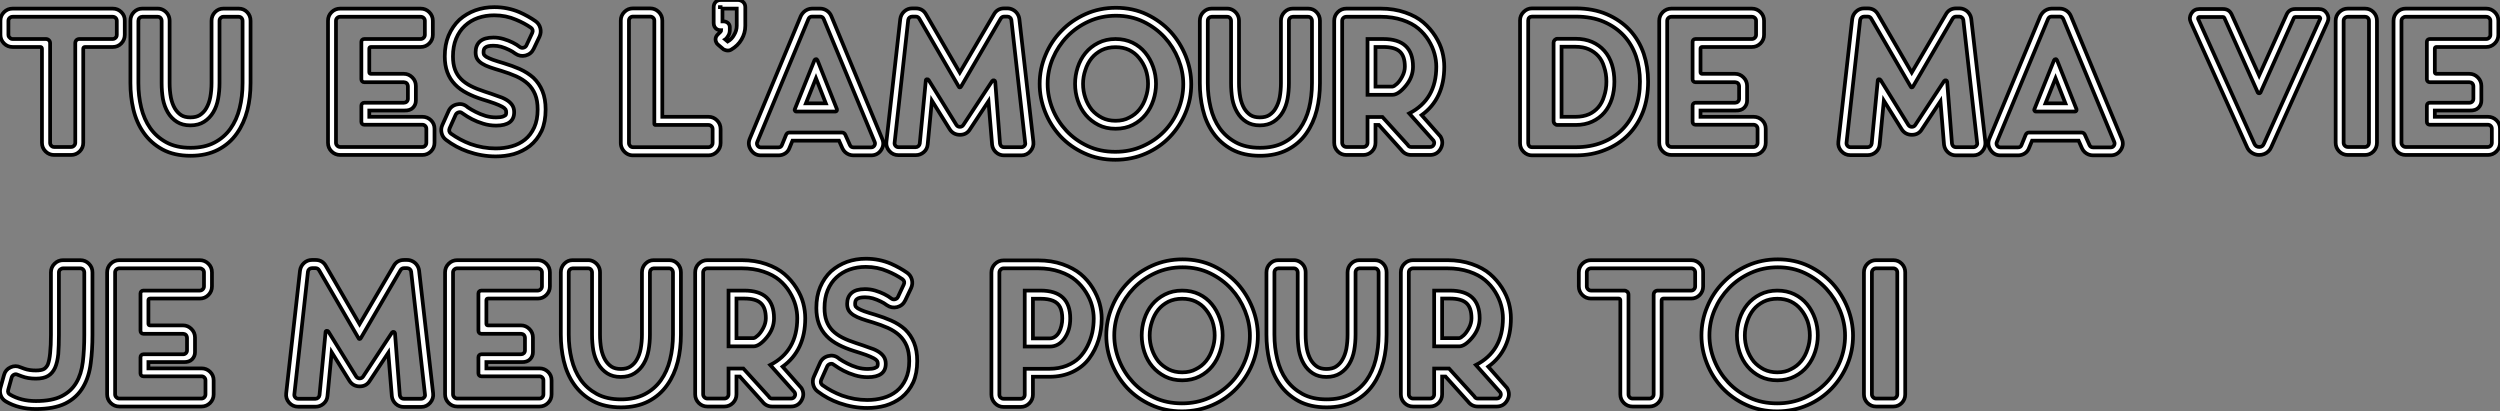 <?xml version="1.0" standalone="no"?>
<svg xmlns="http://www.w3.org/2000/svg" viewBox="-0.227 -41.5 667.807 109.88"><rect x="-0.227" y="-41.5" width="667.807" height="109.88" fill="#808080" stroke="none"/><path d="M3.14-39.20L29.90-39.20Q31.25-39.20 32.20-38.25Q33.15-37.30 33.10-35.95L33.10-35.95L33.10-32.20Q33.10-30.86 32.17-29.90Q31.25-28.95 29.90-28.95L29.90-28.95L22.51-28.95Q22.01-28.95 22.01-28.45L22.01-28.45L22.01-3.36Q22.01-2.02 21.06-1.06Q20.10-0.11 18.76-0.11L18.76-0.11L14.22-0.11Q12.88-0.11 11.93-1.06Q10.98-2.02 10.98-3.36L10.98-3.36L10.98-28.45Q10.98-28.95 10.53-28.95L10.53-28.95L3.14-28.95Q1.79-28.95 0.84-29.90Q-0.11-30.86-0.11-32.20L-0.11-32.20L-0.11-35.95Q-0.11-37.30 0.84-38.25Q1.79-39.20 3.14-39.20L3.14-39.20ZM30.97-32.20L30.97-32.20L30.97-35.95Q30.97-36.18 30.88-36.37Q30.80-36.57 30.66-36.71Q30.52-36.85 30.32-36.93Q30.13-37.02 29.90-37.02L29.90-37.02L3.14-37.02Q2.69-37.02 2.35-36.71Q2.02-36.40 2.02-35.95L2.02-35.95L2.02-32.20Q2.02-31.86 2.18-31.64Q2.35-31.42 2.58-31.25Q2.80-31.08 3.14-31.08L3.14-31.08L12.04-31.08Q12.49-31.08 12.82-30.77Q13.16-30.46 13.16-29.96L13.16-29.96L13.16-3.36Q13.16-2.91 13.47-2.58Q13.78-2.24 14.22-2.24L14.22-2.24L18.76-2.24Q19.21-2.24 19.54-2.58Q19.88-2.91 19.88-3.36L19.88-3.36L19.88-29.96Q19.88-30.46 20.19-30.77Q20.50-31.08 21-31.08L21-31.08L29.90-31.08Q30.18-31.08 30.44-31.25Q30.69-31.42 30.83-31.64Q30.97-31.86 30.97-32.20ZM59.42-39.20L63.56-39.20Q64.90-39.20 65.80-38.25Q66.70-37.30 66.70-35.95L66.70-35.95L66.70-19.32Q66.70-15.46 65.86-12.10L65.86-12.10Q64.96-8.57 63.06-5.88L63.06-5.88Q61.10-3.08 57.99-1.48Q54.88 0.11 50.68 0.11L50.68 0.11Q46.31 0.11 43.18-1.57L43.18-1.57Q40.10-3.25 38.14-6.05L38.14-6.05Q36.23-8.74 35.39-12.32L35.39-12.32Q34.61-15.68 34.61-19.32L34.61-19.32L34.61-35.95Q34.61-37.30 35.53-38.25Q36.46-39.20 37.74-39.20L37.74-39.20L41.94-39.20Q42.78-39.20 43.51-38.75Q44.24-38.30 44.66-37.58Q45.08-36.85 45.08-35.95L45.08-35.95L45.08-19.32Q45.08-17.30 45.42-15.46L45.42-15.46Q45.75-13.78 46.48-12.54L46.48-12.54Q47.15-11.42 48.16-10.75L48.16-10.75Q49.11-10.14 50.62-10.14L50.62-10.14Q52.19-10.14 53.14-10.75L53.14-10.75Q54.26-11.48 54.88-12.60L54.88-12.60Q55.61-13.83 55.94-15.51L55.94-15.51Q56.28-17.36 56.28-19.32L56.28-19.32L56.28-35.95Q56.28-37.30 57.20-38.25Q58.13-39.20 59.42-39.20L59.42-39.20ZM64.57-19.32L64.57-19.32L64.57-35.95Q64.57-36.23 64.43-36.48Q64.29-36.74 64.06-36.88Q63.84-37.02 63.56-37.02L63.56-37.02L59.42-37.02Q59.02-37.02 58.72-36.71Q58.41-36.40 58.41-35.95L58.41-35.95L58.41-19.32Q58.41-17.14 58.04-15.12Q57.68-13.10 56.76-11.54Q55.83-9.97 54.32-8.99Q52.81-8.01 50.62-8.01L50.62-8.01Q48.50-8.01 47.01-8.96Q45.53-9.91 44.60-11.48Q43.68-13.05 43.29-15.06L43.29-15.06Q42.95-17.08 42.95-19.32L42.95-19.32L42.95-35.95Q42.95-36.23 42.81-36.48Q42.67-36.74 42.45-36.88Q42.22-37.02 41.94-37.02L41.94-37.02L37.74-37.02Q37.35-37.02 37.04-36.71Q36.74-36.40 36.74-35.95L36.74-35.95L36.74-19.32Q36.74-15.90 37.49-12.77Q38.25-9.63 39.90-7.28Q41.55-4.93 44.21-3.47Q46.87-2.02 50.68-2.02L50.68-2.02Q54.38-2.02 57.01-3.39Q59.64-4.76 61.32-7.11Q63-9.46 63.78-12.60Q64.57-15.74 64.57-19.32Z" fill="white" stroke="black" transform="scale(1,1)"/><path d="M98.42-10.30L112.59-10.30Q113.94-10.30 114.89-9.38Q115.84-8.46 115.84-7.11L115.84-7.11L115.84-3.36Q115.84-2.02 114.89-1.06Q113.94-0.11 112.59-0.11L112.59-0.11L90.64-0.11Q89.30-0.11 88.34-1.06Q87.39-2.02 87.39-3.36L87.39-3.36L87.39-35.95Q87.39-37.30 88.34-38.25Q89.30-39.20 90.64-39.20L90.64-39.20L112.14-39.20Q113.49-39.20 114.44-38.25Q115.39-37.30 115.39-35.95L115.39-35.95L115.39-32.20Q115.39-30.86 114.44-29.90Q113.49-28.95 112.14-28.95L112.14-28.95L98.87-28.95Q98.42-28.95 98.42-28.50L98.42-28.50L98.42-22.23Q98.42-21.78 98.87-21.78L98.87-21.78L107.66-21.78Q108.95-21.78 109.90-20.83Q110.86-19.88 110.86-18.54L110.86-18.54L110.86-14.62Q110.86-13.50 110.07-12.71L110.07-12.71Q109.29-11.93 107.83-11.98L107.83-11.98L107.66-11.98L98.42-11.98L98.42-10.30ZM113.66-3.36L113.66-3.36L113.66-7.11Q113.66-7.56 113.35-7.87Q113.04-8.18 112.59-8.18L112.59-8.18L97.08-8.18Q96.74-8.18 96.52-8.40Q96.30-8.62 96.30-8.96L96.30-8.96L96.30-13.27Q96.30-13.61 96.52-13.83Q96.74-14.06 97.08-14.06L97.08-14.06L107.66-14.06Q108.11-14.06 108.42-14.36Q108.73-14.67 108.73-15.12L108.73-15.12L108.73-18.42Q108.73-18.65 108.64-18.87Q108.56-19.10 108.42-19.24Q108.28-19.38 108.06-19.46Q107.83-19.54 107.66-19.54L107.66-19.54L97.08-19.54Q96.74-19.54 96.52-19.77Q96.30-19.99 96.30-20.33L96.30-20.33L96.30-30.35Q96.30-30.63 96.52-30.86Q96.74-31.08 97.08-31.08L97.08-31.08L112.14-31.08Q112.59-31.08 112.93-31.42Q113.26-31.75 113.26-32.20L113.26-32.20L113.26-35.95Q113.26-36.40 112.93-36.71Q112.59-37.02 112.14-37.02L112.14-37.02L90.64-37.02Q90.19-37.02 89.86-36.71Q89.52-36.40 89.52-35.95L89.52-35.95L89.52-3.36Q89.52-2.91 89.86-2.58Q90.19-2.24 90.64-2.24L90.64-2.24L112.59-2.24Q113.04-2.24 113.35-2.58Q113.66-2.91 113.66-3.36ZM144.68-17.14L144.68-17.14Q145.52-15.06 145.52-12.26L145.52-12.26Q145.52-8.96 144.46-6.55L144.46-6.55Q143.28-4.09 141.32-2.52L141.32-2.52Q139.42-1.06 137.01-0.34L137.01-0.34Q134.71 0.28 132.19 0.28L132.19 0.28Q128.44 0.28 124.74-1.01L124.74-1.01Q121.55-2.13 118.92-4.14L118.92-4.14Q118.02-4.82 117.74-5.94Q117.46-7.06 117.91-8.06L117.91-8.06L119.54-11.70Q120.15-13.16 121.69-13.58Q123.23-14 124.46-13.05L124.46-13.05L124.74-12.82Q125.64-12.21 126.87-11.59L126.87-11.59Q128.05-10.98 129.50-10.53L129.50-10.53Q130.85-10.14 132.30-10.14L132.30-10.14Q133.54-10.14 134.18-10.39Q134.82-10.64 134.91-10.89Q134.99-11.14 134.99-11.54L134.99-11.54Q134.99-11.98 134.82-12.26L134.82-12.26Q134.54-12.66 133.93-12.99L133.93-12.99Q133.09-13.44 131.86-13.89L131.86-13.89Q130.46-14.39 128.61-14.95L128.61-14.95Q126.31-15.68 124.58-16.58L124.58-16.58Q122.62-17.58 121.33-18.93L121.33-18.93Q119.93-20.38 119.26-22.23L119.26-22.23Q118.58-24.08 118.58-26.43L118.58-26.43Q118.58-29.57 119.59-31.98L119.59-31.98Q120.66-34.50 122.50-36.23L122.50-36.23Q124.35-37.86 126.76-38.75L126.76-38.75Q129.11-39.59 131.80-39.59L131.80-39.59Q135.38-39.59 138.52-38.25L138.52-38.25Q140.93-37.18 142.83-35.84L142.83-35.84Q143.78-35.17 144.09-34.02Q144.40-32.87 143.90-31.75L143.90-31.75L142.33-28.45Q141.66-27.05 140.14-26.66L140.14-26.66Q138.69-26.32 137.46-27.16L137.46-27.16L137.29-27.27Q136.73-27.72 135.78-28.17L135.78-28.17Q134.77-28.67 133.65-29.01L133.65-29.01Q132.64-29.29 131.58-29.29L131.58-29.29Q129.95-29.29 129.39-28.78L129.39-28.78Q128.94-28.45 128.94-27.55L128.94-27.55Q128.94-27.05 129.06-26.88L129.06-26.88Q129.28-26.60 129.67-26.32L129.67-26.32Q130.34-25.93 131.41-25.54L131.41-25.54Q132.70-25.09 134.26-24.64L134.26-24.64Q136.67-23.91 138.58-23.07L138.58-23.07Q140.70-22.12 142.27-20.72L142.27-20.72Q143.84-19.21 144.68-17.14ZM140.00-4.20Q141.54-5.43 142.47-7.45Q143.39-9.46 143.39-12.26L143.39-12.26Q143.39-14.62 142.72-16.27Q142.05-17.92 140.79-19.10Q139.53-20.27 137.68-21.11L137.68-21.11Q135.89-21.90 133.70-22.57L133.70-22.57Q131.97-23.07 130.68-23.52Q129.39-23.97 128.55-24.50Q127.71-25.03 127.26-25.73Q126.82-26.43 126.82-27.55L126.82-27.55Q126.82-29.40 127.99-30.44Q129.17-31.47 131.58-31.47L131.58-31.47Q132.98-31.47 134.29-31.08Q135.61-30.69 136.73-30.13L136.73-30.13Q137.85-29.57 138.63-28.95L138.63-28.95Q139.08-28.62 139.61-28.76Q140.14-28.90 140.37-29.34L140.37-29.34L141.94-32.70Q142.33-33.54 141.60-34.10L141.60-34.10Q139.81-35.34 137.62-36.23L137.62-36.23Q134.94-37.41 131.80-37.41L131.80-37.41Q129.45-37.41 127.46-36.71Q125.47-36.01 123.96-34.61Q122.45-33.21 121.61-31.16Q120.77-29.12 120.77-26.43L120.77-26.43Q120.77-24.42 121.30-22.96Q121.83-21.50 122.90-20.41Q123.96-19.32 125.56-18.51Q127.15-17.70 129.28-17.02L129.28-17.02Q131.18-16.41 132.53-15.90L132.53-15.90Q133.98-15.46 134.99-14.87Q136.00-14.28 136.56-13.47Q137.12-12.66 137.12-11.54L137.12-11.54Q137.12-7.95 132.30-7.95L132.30-7.95Q130.51-7.95 128.86-8.46Q127.21-8.96 125.86-9.66Q124.52-10.36 123.51-11.09L123.51-11.09Q123.40-11.14 123.18-11.31L123.18-11.31Q122.78-11.65 122.25-11.48Q121.72-11.31 121.50-10.86L121.50-10.86L119.87-7.22Q119.54-6.38 120.21-5.82L120.21-5.82Q122.62-4.09 125.47-3.02L125.47-3.02Q128.78-1.85 132.19-1.85L132.19-1.85Q134.43-1.85 136.45-2.41Q138.46-2.97 140.00-4.20Z" fill="white" stroke="black" transform="scale(1,1)"/><path d="M176.69-10.30L189.01-10.30Q190.35-10.30 191.30-9.35Q192.26-8.40 192.26-7L192.26-7L192.26-3.30Q192.26-1.96 191.30-0.98Q190.35 0 189.01 0L189.01 0L168.85 0Q167.95 0 167.22-0.45Q166.50-0.90 166.05-1.65Q165.60-2.41 165.60-3.30L165.60-3.30L165.60-36.01Q165.60-37.35 166.55-38.30Q167.50-39.26 168.85-39.26L168.85-39.26L173.44-39.26Q174.78-39.26 175.74-38.30Q176.69-37.35 176.69-36.01L176.69-36.01L176.69-10.30ZM190.13-3.30L190.13-3.30L190.13-7Q190.13-7.50 189.79-7.81Q189.46-8.12 189.01-8.12L189.01-8.12L174.84-8.12Q174.56-8.12 174.56-8.46L174.56-8.46L174.56-36.01Q174.56-36.46 174.22-36.76Q173.89-37.07 173.44-37.07L173.44-37.07L168.85-37.07Q168.40-37.07 168.09-36.76Q167.78-36.46 167.78-36.01L167.78-36.01L167.78-3.30Q167.78-2.86 168.09-2.52Q168.40-2.18 168.85-2.18L168.85-2.18L189.01-2.18Q189.29-2.18 189.54-2.32Q189.79-2.46 189.96-2.72Q190.13-2.97 190.13-3.30ZM198.19-41.05L198.19-41.05Q198.86-40.49 198.86-39.59L198.86-39.59L198.86-34.61Q198.86-32.65 197.86-30.97L197.86-30.97Q196.90-29.29 195.06-28.22L195.06-28.22Q194.72-28 194.22-28L194.22-28Q193.77-28 193.38-28.17L193.38-28.17Q192.98-28.28 192.76-28.56L192.76-28.56L191.64-29.51Q191.25-29.79 191.08-30.24L191.08-30.24Q190.91-30.58 190.91-30.97L190.91-30.97Q190.91-31.70 191.47-32.26L191.47-32.26L191.98-32.76Q192.20-32.93 192.37-33.21L192.37-33.21Q192.42-33.26 192.42-33.43L192.42-33.43L192.26-33.43Q191.70-33.43 191.28-33.68Q190.86-33.94 190.63-34.38Q190.41-34.83 190.41-35.34L190.41-35.34L190.41-39.59Q190.41-40.38 190.91-40.94L190.91-40.94Q191.42-41.50 192.31-41.50L192.31-41.50L196.90-41.50Q197.58-41.50 198.19-41.05ZM192.76-39.59L191.58-39.59L192.76-39.59ZM196.57-34.61L196.57-34.61L196.57-39.20L192.76-39.20L192.76-35.78L193.26-35.78Q193.94-35.67 194.33-35.25Q194.72-34.83 194.72-34.22L194.72-34.22L194.72-33.49Q194.72-32.59 194.33-31.98L194.33-31.98Q194.05-31.47 193.66-31.08L193.66-31.08L193.49-30.97L194.16-30.41Q195.28-31.08 195.84-32.14L195.84-32.14Q196.57-33.32 196.57-34.61ZM212.08-12.32L217.34-25.42Q217.46-25.70 217.74-25.70Q218.02-25.70 218.13-25.42L218.13-25.42L223.34-12.32Q223.39-12.10 223.28-11.90Q223.17-11.70 222.94-11.70L222.94-11.70L212.47-11.70Q212.30-11.70 212.19-11.82Q212.08-11.93 212.05-12.04Q212.02-12.15 212.08-12.32L212.08-12.32ZM217.74-20.61L215.05-13.89L220.37-13.89L217.74-20.61ZM221.82-37.24L235.43-4.42Q236.10-2.86 235.15-1.43Q234.20 0 232.46 0L232.46 0L227.76 0Q227.14 0 226.56-0.22Q225.97-0.45 225.52-0.87Q225.07-1.29 224.79-1.90L224.79-1.90L223.90-3.92L211.46-3.92L210.68-2.02Q210.34-1.06 209.53-0.53Q208.72 0 207.71 0L207.71 0L203.01 0Q201.33 0 200.38-1.43Q199.42-2.86 200.04-4.42L200.04-4.42L213.70-37.24Q213.98-37.80 214.43-38.25Q214.88-38.70 215.47-38.95Q216.06-39.20 216.67-39.20L216.67-39.20L218.86-39.20Q219.81-39.20 220.62-38.67Q221.43-38.14 221.82-37.24L221.82-37.24ZM227.76-2.13L232.46-2.13Q233.02-2.13 233.33-2.60Q233.64-3.08 233.42-3.58L233.42-3.58L219.81-36.40Q219.53-37.07 218.86-37.07L218.86-37.07L216.67-37.07Q216.00-37.07 215.72-36.40L215.72-36.40L202.06-3.58Q201.83-3.08 202.14-2.60Q202.45-2.13 203.01-2.13L203.01-2.13L207.71-2.13Q208.44-2.13 208.66-2.80L208.66-2.80L209.73-5.43Q210.01-6.10 210.68-6.10L210.68-6.10L224.62-6.10Q225.30-6.10 225.58-5.49L225.58-5.49L226.81-2.74Q227.09-2.13 227.76-2.13L227.76-2.13ZM272.06-36.46L275.81-3.64Q275.98-2.24 275.02-1.12Q274.07 0 272.62 0L272.62 0L267.97 0Q266.74 0 265.84-0.81Q264.94-1.62 264.78-2.86L264.78-2.86L264.78-2.91L263.82-14.45L258.90-7Q258.00-5.49 256.21-5.49L256.21-5.49Q254.36-5.49 253.41-7.06L253.41-7.06L248.70-14.62L247.58-2.91Q247.47-1.68 246.55-0.87Q245.62-0.06 244.39-0.06L244.39-0.06L239.74-0.06Q238.29-0.06 237.34-1.15Q236.38-2.24 236.55-3.64L236.55-3.64L240.25-36.40Q240.42-37.63 241.31-38.44Q242.21-39.26 243.44-39.26L243.44-39.26L244.39-39.26Q246.30-39.26 247.19-37.58L247.19-37.58L256.15-22.12L265.22-37.58Q266.12-39.26 268.02-39.26L268.02-39.26L268.86-39.26Q269.65-39.26 270.35-38.89Q271.05-38.53 271.50-37.88Q271.94-37.24 272.06-36.46L272.06-36.46ZM267.97-2.18L272.62-2.18Q273.06-2.18 273.40-2.55Q273.74-2.91 273.62-3.36L273.62-3.36L269.93-36.18Q269.87-36.57 269.56-36.82Q269.26-37.07 268.86-37.07L268.86-37.07L268.02-37.07Q267.41-37.07 267.07-36.51L267.07-36.51L256.49-18.37Q256.38-18.14 256.15-18.14Q255.93-18.14 255.87-18.37L255.87-18.37L245.34-36.51Q245.01-37.07 244.39-37.07L244.39-37.07L243.44-37.07Q243.05-37.07 242.74-36.82Q242.43-36.57 242.38-36.18L242.38-36.18L238.74-3.36Q238.68-2.91 238.99-2.55Q239.30-2.18 239.80-2.18L239.80-2.18L244.39-2.18Q244.78-2.18 245.09-2.46Q245.40-2.74 245.46-3.14L245.46-3.14L247.08-19.99Q247.08-20.27 247.36-20.33Q247.64-20.38 247.81-20.16L247.81-20.16L255.26-8.12Q255.59-7.62 256.18-7.62Q256.77-7.62 257.10-8.12L257.10-8.12L264.83-19.88Q265.00-20.10 265.28-20.05Q265.56-19.99 265.62-19.71L265.62-19.71L266.90-3.14Q266.96-2.86 267.10-2.63Q267.24-2.41 267.46-2.30Q267.69-2.18 267.97-2.18L267.97-2.18ZM302.30-30.10Q304.31-29.12 305.68-27.44Q307.06-25.76 307.81-23.60Q308.57-21.45 308.57-19.10L308.57-19.10Q308.57-16.91 307.87-14.76Q307.17-12.60 305.80-10.89Q304.42-9.18 302.41-8.15Q300.39-7.11 297.76-7.11L297.76-7.11Q295.18-7.11 293.20-8.12Q291.21-9.13 289.81-10.78Q288.41-12.43 287.68-14.62L287.68-14.62Q286.95-16.80 286.95-19.10L286.95-19.10Q286.95-21.34 287.65-23.49Q288.35-25.65 289.72-27.33Q291.10-29.01 293.14-30.04Q295.18-31.08 297.76-31.08L297.76-31.08Q300.28-31.08 302.30-30.10ZM305.82-15.46L305.82-15.46Q306.44-17.25 306.44-19.10L306.44-19.10Q306.44-21.06 305.82-22.90L305.82-22.90Q305.15-24.70 304.03-26.04L304.03-26.04Q302.97-27.38 301.34-28.17L301.34-28.17Q299.78-28.90 297.76-28.90L297.76-28.90Q295.69-28.90 294.06-28.11L294.06-28.11Q292.44-27.27 291.38-25.98L291.38-25.98Q290.26-24.58 289.70-22.79L289.70-22.79Q289.08-21 289.08-19.10L289.08-19.10Q289.08-17.14 289.70-15.34L289.70-15.34Q290.31-13.55 291.43-12.15L291.43-12.15Q292.55-10.86 294.18-10.02L294.18-10.02Q295.74-9.24 297.76-9.24L297.76-9.24Q299.89-9.24 301.40-10.08L301.40-10.08Q303.02-10.86 304.14-12.26L304.14-12.26Q305.26-13.66 305.82-15.46ZM316.52-26.49L316.52-26.49Q317.98-22.79 317.98-19.04L317.98-19.04Q317.98-15.01 316.46-11.37L316.46-11.37Q314.95-7.73 312.26-4.93Q309.58-2.13 305.88-0.50L305.88-0.50Q302.07 1.18 297.70 1.18L297.70 1.18Q293.17 1.18 289.42-0.56L289.42-0.56Q285.72-2.24 283.03-5.10L283.03-5.10Q280.40-7.95 278.94-11.62Q277.49-15.29 277.49-19.10L277.49-19.10Q277.49-23.13 279.06-26.82L279.06-26.82Q280.57-30.46 283.31-33.26L283.31-33.26Q286.00-36.06 289.75-37.74L289.75-37.74Q293.50-39.42 297.87-39.42L297.87-39.42Q302.41-39.42 306.16-37.63L306.16-37.63Q309.86-35.84 312.49-32.98L312.49-32.98Q315.06-30.13 316.52-26.49ZM310.75-6.41Q313.16-8.90 314.50-12.18Q315.85-15.46 315.85-19.04L315.85-19.04Q315.85-22.40 314.53-25.68Q313.22-28.95 310.86-31.53Q308.51-34.10 305.21-35.70Q301.90-37.30 297.87-37.30L297.87-37.30Q293.95-37.30 290.62-35.78Q287.29-34.27 284.85-31.75Q282.42-29.23 281.02-25.96Q279.62-22.68 279.62-19.10L279.62-19.10Q279.62-15.68 280.93-12.40Q282.25-9.13 284.63-6.58Q287.01-4.03 290.31-2.49Q293.62-0.95 297.70-0.95L297.70-0.95Q301.62-0.95 304.98-2.44Q308.34-3.92 310.75-6.41ZM345.08-39.20L349.22-39.20Q350.57-39.20 351.46-38.25Q352.36-37.30 352.36-35.95L352.36-35.95L352.36-19.32Q352.36-15.46 351.52-12.10L351.52-12.10Q350.62-8.57 348.72-5.88L348.72-5.88Q346.76-3.08 343.65-1.48Q340.54 0.11 336.34 0.11L336.34 0.11Q331.98 0.11 328.84-1.57L328.84-1.57Q325.76-3.25 323.80-6.05L323.80-6.05Q321.90-8.74 321.06-12.32L321.06-12.32Q320.27-15.68 320.27-19.32L320.27-19.32L320.27-35.95Q320.27-37.30 321.20-38.25Q322.12-39.20 323.41-39.20L323.41-39.20L327.61-39.20Q328.45-39.20 329.18-38.75Q329.90-38.30 330.32-37.58Q330.74-36.85 330.74-35.95L330.74-35.95L330.74-19.32Q330.74-17.30 331.08-15.46L331.08-15.46Q331.42-13.78 332.14-12.54L332.14-12.54Q332.82-11.42 333.82-10.75L333.82-10.75Q334.78-10.14 336.29-10.14L336.29-10.14Q337.86-10.14 338.81-10.75L338.81-10.75Q339.93-11.48 340.54-12.60L340.54-12.60Q341.27-13.83 341.61-15.51L341.61-15.51Q341.94-17.36 341.94-19.32L341.94-19.32L341.94-35.95Q341.94-37.30 342.87-38.25Q343.79-39.20 345.08-39.20L345.08-39.20ZM350.23-19.32L350.23-19.32L350.23-35.95Q350.23-36.23 350.09-36.48Q349.95-36.74 349.73-36.88Q349.50-37.02 349.22-37.02L349.22-37.02L345.08-37.02Q344.69-37.02 344.38-36.71Q344.07-36.40 344.07-35.95L344.07-35.95L344.07-19.32Q344.07-17.14 343.71-15.12Q343.34-13.10 342.42-11.54Q341.50-9.97 339.98-8.99Q338.47-8.01 336.29-8.01L336.29-8.01Q334.16-8.01 332.68-8.96Q331.19-9.91 330.27-11.48Q329.34-13.05 328.95-15.06L328.95-15.06Q328.62-17.08 328.62-19.32L328.62-19.32L328.62-35.95Q328.62-36.23 328.48-36.48Q328.34-36.74 328.11-36.88Q327.89-37.02 327.61-37.02L327.61-37.02L323.41-37.02Q323.02-37.02 322.71-36.71Q322.40-36.40 322.40-35.95L322.40-35.95L322.40-19.32Q322.40-15.90 323.16-12.77Q323.91-9.63 325.56-7.28Q327.22-4.93 329.88-3.47Q332.54-2.02 336.34-2.02L336.34-2.02Q340.04-2.02 342.67-3.39Q345.30-4.76 346.98-7.11Q348.66-9.46 349.45-12.60Q350.23-15.74 350.23-19.32ZM379.52-10.75L379.52-10.75L384.56-5.04Q385.51-3.42 384.59-1.76Q383.66-0.11 381.76-0.11L381.76-0.11L376.72-0.11Q375.10-0.11 374.09-1.46L374.09-1.46L368.10-8.12L367.20-8.12L367.20-3.36Q367.20-2.02 366.25-1.06Q365.30-0.11 363.95-0.11L363.95-0.11L359.42-0.11Q358.07-0.11 357.12-1.06Q356.17-2.02 356.17-3.36L356.17-3.36L356.17-35.95Q356.17-37.30 357.12-38.25Q358.07-39.20 359.42-39.20L359.42-39.20L368.60-39.20Q372.18-39.20 375.15-38.16Q378.12-37.13 380.00-35.50Q381.87-33.88 383.19-31.81Q384.50-29.74 385.04-27.69Q385.57-25.65 385.57-23.69L385.57-23.69Q385.57-15.12 379.52-10.75ZM376.72-2.24L381.76-2.24Q382.43-2.24 382.74-2.80Q383.05-3.36 382.71-3.92L382.71-3.92L376.22-11.20Q383.44-14.90 383.44-23.69L383.44-23.69Q383.44-25.37 382.96-27.13Q382.49-28.90 381.40-30.69Q380.30-32.48 378.65-33.88Q377.00-35.28 374.40-36.15Q371.79-37.02 368.60-37.02L368.60-37.02L359.42-37.02Q358.97-37.02 358.63-36.71Q358.30-36.40 358.30-35.95L358.30-35.95L358.30-3.36Q358.30-2.91 358.63-2.58Q358.97-2.24 359.42-2.24L359.42-2.24L363.95-2.24Q364.46-2.24 364.76-2.58Q365.07-2.91 365.07-3.36L365.07-3.36L365.07-10.25L369.05-10.25L375.82-2.80Q376.10-2.24 376.72-2.24L376.72-2.24ZM365.07-31.08L369.27-31.08Q377.22-31.08 377.22-23.69L377.22-23.69Q377.22-20.89 375.26-18.54Q373.30-16.18 371.74-16.18L371.74-16.18L365.07-16.18L365.07-31.08ZM367.20-18.37L371.74-18.37Q372.18-18.42 372.94-19.12Q373.70-19.82 374.37-21.11Q375.04-22.40 375.04-23.69L375.04-23.69Q375.04-26.49 373.70-27.72Q372.35-28.95 369.27-28.95L369.27-28.95L367.20-28.95L367.20-18.37Z" fill="white" stroke="black" transform="scale(1,1)"/><path d="M425.04-30.30Q426.98-29.46 428.32-27.94Q429.66-26.43 430.34-24.30Q431.01-22.18 431.01-19.71L431.01-19.71Q431.01-17.25 430.34-15.12Q429.66-12.99 428.35-11.45Q427.03-9.91 425.10-9.02Q423.17-8.12 420.65-8.12L420.65-8.12L415.78-8.12Q415.38-8.12 415.08-8.43Q414.77-8.74 414.77-9.18L414.77-9.18L414.77-30.13Q414.77-30.52 415.08-30.83Q415.38-31.14 415.78-31.14L415.78-31.14L420.65-31.14Q423.11-31.14 425.04-30.30ZM428.26-15.79L428.26-15.79Q428.88-17.58 428.88-19.71L428.88-19.71Q428.88-21.84 428.26-23.63L428.26-23.63Q427.76-25.37 426.70-26.54L426.70-26.54Q425.69-27.66 424.18-28.34L424.18-28.34Q422.66-29.01 420.65-29.01L420.65-29.01L416.90-29.01L416.90-10.30L420.65-10.30Q422.66-10.30 424.23-10.98L424.23-10.98Q425.69-11.65 426.70-12.82L426.70-12.82Q427.76-14.06 428.26-15.79ZM438.85-27.16L438.85-27.16Q440.02-23.63 440.02-19.71L440.02-19.71Q440.02-15.29 438.68-11.70L438.68-11.70Q437.28-8.06 434.70-5.46Q432.13-2.86 428.54-1.46L428.54-1.46Q425.02 0 420.65 0L420.65 0L409.00 0Q407.71 0 406.76-0.95Q405.81-1.90 405.81-3.25L405.81-3.25L405.81-36.06Q405.81-37.35 406.76-38.30Q407.71-39.26 409.00-39.26L409.00-39.26L420.65-39.26Q425.35-39.26 428.99-37.69L428.99-37.69Q432.63-36.12 435.15-33.43L435.15-33.43Q437.62-30.74 438.85-27.16ZM433.19-7Q435.43-9.30 436.64-12.49Q437.84-15.68 437.84-19.71L437.84-19.71Q437.84-23.30 436.78-26.46Q435.71-29.62 433.53-31.98Q431.34-34.33 428.15-35.70Q424.96-37.07 420.65-37.07L420.65-37.07L409.00-37.07Q408.55-37.07 408.27-36.79Q407.99-36.51 407.99-36.06L407.99-36.06L407.99-3.25Q407.99-2.80 408.27-2.49Q408.55-2.18 409.00-2.18L409.00-2.18L420.65-2.18Q424.57-2.18 427.76-3.44Q430.95-4.70 433.19-7ZM454.02-10.30L468.19-10.30Q469.54-10.30 470.49-9.38Q471.44-8.46 471.44-7.11L471.44-7.11L471.44-3.36Q471.44-2.02 470.49-1.06Q469.54-0.11 468.19-0.11L468.19-0.11L446.24-0.11Q444.90-0.11 443.94-1.06Q442.99-2.02 442.99-3.36L442.99-3.36L442.99-35.95Q442.99-37.30 443.94-38.25Q444.90-39.20 446.24-39.20L446.24-39.20L467.74-39.20Q469.09-39.20 470.04-38.25Q470.99-37.30 470.99-35.95L470.99-35.95L470.99-32.20Q470.99-30.86 470.04-29.90Q469.09-28.95 467.74-28.95L467.74-28.95L454.47-28.95Q454.02-28.95 454.02-28.50L454.02-28.50L454.02-22.23Q454.02-21.78 454.47-21.78L454.47-21.78L463.26-21.78Q464.55-21.78 465.50-20.83Q466.46-19.88 466.46-18.54L466.46-18.54L466.46-14.62Q466.46-13.50 465.67-12.71L465.67-12.71Q464.89-11.93 463.43-11.98L463.43-11.98L463.26-11.98L454.02-11.98L454.02-10.30ZM469.26-3.36L469.26-3.36L469.26-7.11Q469.26-7.56 468.95-7.87Q468.64-8.18 468.19-8.18L468.19-8.18L452.68-8.18Q452.34-8.18 452.12-8.40Q451.90-8.62 451.90-8.96L451.90-8.96L451.90-13.27Q451.90-13.61 452.12-13.83Q452.34-14.06 452.68-14.06L452.68-14.06L463.26-14.06Q463.71-14.06 464.02-14.36Q464.33-14.67 464.33-15.12L464.33-15.12L464.33-18.42Q464.33-18.65 464.24-18.87Q464.16-19.10 464.02-19.24Q463.88-19.38 463.66-19.46Q463.43-19.54 463.26-19.54L463.26-19.54L452.68-19.54Q452.34-19.54 452.12-19.77Q451.90-19.99 451.90-20.33L451.90-20.33L451.90-30.35Q451.90-30.63 452.12-30.86Q452.34-31.08 452.68-31.08L452.68-31.08L467.74-31.08Q468.19-31.08 468.53-31.42Q468.86-31.75 468.86-32.20L468.86-32.20L468.86-35.95Q468.86-36.40 468.53-36.71Q468.19-37.02 467.74-37.02L467.74-37.02L446.24-37.02Q445.79-37.02 445.46-36.71Q445.12-36.40 445.12-35.95L445.12-35.95L445.12-3.36Q445.12-2.91 445.46-2.58Q445.79-2.24 446.24-2.24L446.24-2.24L468.19-2.24Q468.64-2.24 468.95-2.58Q469.26-2.91 469.26-3.36Z" fill="white" stroke="black" transform="scale(1,1)"/><path d="M526.34-36.46L530.10-3.64Q530.26-2.24 529.31-1.12Q528.36 0 526.90 0L526.90 0L522.26 0Q521.02 0 520.13-0.81Q519.23-1.62 519.06-2.86L519.06-2.86L519.06-2.91L518.11-14.45L513.18-7Q512.29-5.49 510.50-5.49L510.50-5.49Q508.65-5.49 507.70-7.06L507.70-7.06L502.99-14.62L501.87-2.91Q501.76-1.68 500.84-0.87Q499.91-0.06 498.68-0.06L498.68-0.06L494.03-0.06Q492.58-0.06 491.62-1.15Q490.67-2.24 490.84-3.64L490.84-3.64L494.54-36.40Q494.70-37.63 495.60-38.44Q496.50-39.26 497.73-39.26L497.73-39.26L498.68-39.26Q500.58-39.26 501.48-37.58L501.48-37.58L510.44-22.12L519.51-37.58Q520.41-39.26 522.31-39.26L522.31-39.26L523.15-39.26Q523.94-39.26 524.64-38.89Q525.34-38.53 525.78-37.88Q526.23-37.24 526.34-36.46L526.34-36.46ZM522.26-2.18L526.90-2.18Q527.35-2.18 527.69-2.55Q528.02-2.91 527.91-3.36L527.91-3.36L524.22-36.18Q524.16-36.57 523.85-36.82Q523.54-37.07 523.15-37.07L523.15-37.07L522.31-37.07Q521.70-37.07 521.36-36.51L521.36-36.51L510.78-18.37Q510.66-18.14 510.44-18.14Q510.22-18.14 510.16-18.37L510.16-18.37L499.63-36.51Q499.30-37.07 498.68-37.07L498.68-37.07L497.73-37.07Q497.34-37.07 497.03-36.82Q496.72-36.57 496.66-36.18L496.66-36.18L493.02-3.36Q492.97-2.91 493.28-2.55Q493.58-2.18 494.09-2.18L494.09-2.18L498.68-2.18Q499.07-2.18 499.38-2.46Q499.69-2.74 499.74-3.14L499.74-3.14L501.37-19.99Q501.37-20.27 501.65-20.33Q501.93-20.38 502.10-20.16L502.10-20.16L509.54-8.12Q509.88-7.62 510.47-7.62Q511.06-7.62 511.39-8.12L511.39-8.12L519.12-19.88Q519.29-20.10 519.57-20.05Q519.85-19.99 519.90-19.71L519.90-19.71L521.19-3.14Q521.25-2.86 521.39-2.63Q521.53-2.41 521.75-2.30Q521.98-2.18 522.26-2.18L522.26-2.18ZM543.20-12.32L548.46-25.42Q548.58-25.70 548.86-25.70Q549.14-25.70 549.25-25.42L549.25-25.42L554.46-12.32Q554.51-12.10 554.40-11.90Q554.29-11.70 554.06-11.70L554.06-11.70L543.59-11.70Q543.42-11.70 543.31-11.82Q543.20-11.93 543.17-12.04Q543.14-12.15 543.20-12.32L543.20-12.32ZM548.86-20.61L546.17-13.89L551.49-13.89L548.86-20.61ZM552.94-37.24L566.55-4.42Q567.22-2.86 566.27-1.43Q565.32 0 563.58 0L563.58 0L558.88 0Q558.26 0 557.68-0.22Q557.09-0.45 556.64-0.87Q556.19-1.29 555.91-1.90L555.91-1.90L555.02-3.92L542.58-3.92L541.80-2.02Q541.46-1.06 540.65-0.53Q539.84 0 538.83 0L538.83 0L534.13 0Q532.45 0 531.50-1.43Q530.54-2.86 531.16-4.42L531.16-4.42L544.82-37.24Q545.10-37.80 545.55-38.25Q546.00-38.70 546.59-38.95Q547.18-39.20 547.79-39.20L547.79-39.20L549.98-39.20Q550.93-39.20 551.74-38.67Q552.55-38.14 552.94-37.24L552.94-37.24ZM558.88-2.13L563.58-2.13Q564.14-2.13 564.45-2.60Q564.76-3.08 564.54-3.58L564.54-3.58L550.93-36.40Q550.65-37.07 549.98-37.07L549.98-37.07L547.79-37.07Q547.12-37.07 546.84-36.40L546.84-36.40L533.18-3.58Q532.95-3.08 533.26-2.60Q533.57-2.13 534.13-2.13L534.13-2.13L538.83-2.13Q539.56-2.13 539.78-2.80L539.78-2.80L540.85-5.43Q541.13-6.10 541.80-6.10L541.80-6.10L555.74-6.10Q556.42-6.10 556.70-5.49L556.70-5.49L557.93-2.74Q558.21-2.13 558.88-2.13L558.88-2.13Z" fill="white" stroke="black" transform="scale(1,1)"/><path d="M619.20-39.09Q620.60-39.09 621.33-37.94Q622.06-36.79 621.50-35.56L621.50-35.56L606.49-2.24Q606.21-1.57 605.73-1.09Q605.26-0.62 604.61-0.36Q603.97-0.11 603.24-0.11L603.24-0.11Q602.18-0.11 601.28-0.70Q600.38-1.29 599.99-2.24L599.99-2.24L584.98-35.56Q584.42-36.79 585.15-37.94Q585.88-39.09 587.28-39.09L587.28-39.09L593.61-39.09Q595.23-39.09 595.90-37.63L595.90-37.63L603.24-21.34L610.58-37.63Q611.25-39.09 612.87-39.09L612.87-39.09L619.20-39.09ZM604.53-3.14L604.53-3.14L619.54-36.46Q619.59-36.57 619.56-36.68Q619.54-36.79 619.45-36.88Q619.37-36.96 619.20-36.96L619.20-36.96L612.87-36.96Q612.65-36.96 612.54-36.74L612.54-36.74L603.58-16.74Q603.46-16.58 603.24-16.58Q603.02-16.58 602.90-16.74L602.90-16.74L593.94-36.74Q593.83-36.96 593.61-36.96L593.61-36.96L587.28-36.96Q587.06-36.96 586.97-36.79Q586.89-36.62 586.94-36.46L586.94-36.46L601.95-3.14Q602.34-2.24 603.27-2.24Q604.19-2.24 604.53-3.14ZM626.93-39.20L631.52-39.20Q632.86-39.20 633.79-38.25Q634.71-37.30 634.71-35.95L634.71-35.95L634.71-3.36Q634.71-2.02 633.79-1.06Q632.86-0.11 631.52-0.11L631.52-0.11L626.93-0.11Q625.58-0.11 624.63-1.06Q623.68-2.02 623.68-3.36L623.68-3.36L623.68-35.95Q623.68-37.30 624.63-38.25Q625.58-39.20 626.93-39.20L626.93-39.20ZM632.58-3.36L632.58-3.36L632.58-35.95Q632.58-36.40 632.28-36.71Q631.97-37.02 631.52-37.02L631.52-37.02L626.93-37.02Q626.48-37.02 626.14-36.71Q625.81-36.40 625.81-35.95L625.81-35.95L625.81-3.36Q625.81-2.91 626.14-2.58Q626.48-2.24 626.93-2.24L626.93-2.24L631.52-2.24Q631.97-2.24 632.28-2.58Q632.58-2.91 632.58-3.36ZM650.17-10.30L664.34-10.30Q665.68-10.30 666.63-9.38Q667.58-8.46 667.58-7.11L667.58-7.11L667.58-3.36Q667.58-2.02 666.63-1.06Q665.68-0.11 664.34-0.11L664.34-0.11L642.38-0.11Q641.04-0.11 640.09-1.06Q639.14-2.02 639.14-3.36L639.14-3.36L639.14-35.95Q639.14-37.30 640.09-38.25Q641.04-39.20 642.38-39.20L642.38-39.20L663.89-39.20Q665.23-39.20 666.18-38.25Q667.14-37.30 667.14-35.95L667.14-35.95L667.14-32.20Q667.14-30.86 666.18-29.90Q665.23-28.95 663.89-28.95L663.89-28.95L650.62-28.95Q650.17-28.95 650.17-28.50L650.17-28.50L650.17-22.23Q650.17-21.78 650.62-21.78L650.62-21.78L659.41-21.78Q660.70-21.78 661.65-20.83Q662.60-19.88 662.60-18.54L662.60-18.54L662.60-14.62Q662.60-13.50 661.82-12.71L661.82-12.71Q661.03-11.93 659.58-11.98L659.58-11.98L659.41-11.98L650.17-11.98L650.17-10.30ZM665.40-3.36L665.40-3.36L665.40-7.11Q665.40-7.56 665.09-7.87Q664.78-8.18 664.34-8.18L664.34-8.18L648.82-8.18Q648.49-8.18 648.26-8.40Q648.04-8.62 648.04-8.96L648.04-8.96L648.04-13.27Q648.04-13.61 648.26-13.83Q648.49-14.06 648.82-14.06L648.82-14.06L659.41-14.06Q659.86-14.06 660.16-14.36Q660.47-14.67 660.47-15.12L660.47-15.12L660.47-18.42Q660.47-18.65 660.39-18.87Q660.30-19.10 660.16-19.24Q660.02-19.38 659.80-19.46Q659.58-19.54 659.41-19.54L659.41-19.54L648.82-19.54Q648.49-19.54 648.26-19.77Q648.04-19.99 648.04-20.33L648.04-20.33L648.04-30.35Q648.04-30.63 648.26-30.86Q648.49-31.08 648.82-31.08L648.82-31.08L663.89-31.08Q664.34-31.08 664.67-31.42Q665.01-31.75 665.01-32.20L665.01-32.20L665.01-35.95Q665.01-36.40 664.67-36.71Q664.34-37.02 663.89-37.02L663.89-37.02L642.38-37.02Q641.94-37.02 641.60-36.71Q641.26-36.40 641.26-35.95L641.26-35.95L641.26-3.36Q641.26-2.91 641.60-2.58Q641.94-2.24 642.38-2.24L642.38-2.24L664.34-2.24Q664.78-2.24 665.09-2.58Q665.40-2.91 665.40-3.36Z" fill="white" stroke="black" transform="scale(1,1)"/><path d="M16.63 28L21.22 28Q22.57 28 23.52 28.95Q24.47 29.90 24.47 31.25L24.47 31.25L24.47 47.94Q24.47 52.02 24.02 55.44L24.02 55.44Q23.58 59.14 22.01 61.82L22.01 61.82Q20.33 64.74 17.19 66.30L17.19 66.30Q14.17 67.76 9.35 67.76L9.35 67.76Q4.76 67.76 1.34 65.74L1.34 65.74Q0.39 65.18 0 64.18Q-0.39 63.17-0.11 62.10L-0.11 62.10L0.84 58.69Q1.23 57.23 2.58 56.62Q3.92 56 5.26 56.62L5.26 56.62Q5.71 56.78 6.33 57.01L6.33 57.01Q7.62 57.46 9.35 57.46L9.35 57.46Q10.81 57.46 11.54 57.06L11.54 57.06Q12.15 56.67 12.54 55.89L12.54 55.89Q12.99 54.71 13.16 52.86L13.16 52.86Q13.38 50.79 13.38 47.94L13.38 47.94L13.38 31.25Q13.38 29.90 14.34 28.95Q15.29 28 16.63 28L16.63 28ZM22.29 47.94L22.29 47.94L22.29 31.25Q22.29 30.97 22.15 30.72Q22.01 30.46 21.76 30.32Q21.50 30.18 21.22 30.18L21.22 30.18L16.63 30.18Q16.41 30.18 16.21 30.27Q16.02 30.35 15.85 30.49Q15.68 30.63 15.60 30.83Q15.51 31.02 15.51 31.25L15.51 31.25L15.51 47.94Q15.51 50.85 15.34 53.09L15.34 53.09Q15.12 55.27 14.48 56.73Q13.83 58.18 12.63 58.91Q11.42 59.64 9.35 59.64L9.35 59.64Q7.22 59.64 5.60 59.02L5.60 59.02Q4.93 58.80 4.42 58.58L4.42 58.58Q3.98 58.35 3.53 58.58Q3.08 58.80 2.91 59.25L2.91 59.25L1.96 62.66Q1.74 63.50 2.46 63.90L2.46 63.90Q5.38 65.63 9.35 65.63L9.35 65.63Q13.66 65.63 16.21 64.34Q18.76 63.06 20.13 60.76Q21.50 58.46 21.90 55.19Q22.29 51.91 22.29 47.94ZM39.42 56.90L53.59 56.90Q54.94 56.90 55.89 57.82Q56.84 58.74 56.84 60.09L56.84 60.09L56.84 63.84Q56.84 65.18 55.89 66.14Q54.94 67.09 53.59 67.09L53.59 67.09L31.64 67.09Q30.30 67.09 29.34 66.14Q28.39 65.18 28.39 63.84L28.39 63.84L28.39 31.25Q28.39 29.90 29.34 28.95Q30.30 28 31.64 28L31.64 28L53.14 28Q54.49 28 55.44 28.95Q56.39 29.90 56.39 31.25L56.39 31.25L56.39 35Q56.39 36.34 55.44 37.30Q54.49 38.25 53.14 38.25L53.14 38.25L39.87 38.25Q39.42 38.25 39.42 38.70L39.42 38.70L39.42 44.97Q39.42 45.42 39.87 45.42L39.87 45.42L48.66 45.42Q49.95 45.42 50.90 46.37Q51.86 47.32 51.86 48.66L51.86 48.66L51.86 52.58Q51.86 53.70 51.07 54.49L51.07 54.49Q50.29 55.27 48.83 55.22L48.83 55.22L48.66 55.22L39.42 55.22L39.42 56.90ZM54.66 63.84L54.66 63.84L54.66 60.09Q54.66 59.64 54.35 59.33Q54.04 59.02 53.59 59.02L53.59 59.02L38.08 59.02Q37.74 59.02 37.52 58.80Q37.30 58.58 37.30 58.24L37.30 58.24L37.30 53.93Q37.30 53.59 37.52 53.37Q37.74 53.14 38.08 53.14L38.08 53.14L48.66 53.14Q49.11 53.14 49.42 52.84Q49.73 52.53 49.73 52.08L49.73 52.08L49.73 48.78Q49.73 48.55 49.64 48.33Q49.56 48.10 49.42 47.96Q49.28 47.82 49.06 47.74Q48.83 47.66 48.66 47.66L48.66 47.66L38.08 47.66Q37.74 47.66 37.52 47.43Q37.30 47.21 37.30 46.87L37.30 46.87L37.30 36.85Q37.30 36.57 37.52 36.34Q37.74 36.12 38.08 36.12L38.08 36.12L53.14 36.12Q53.59 36.12 53.93 35.78Q54.26 35.45 54.26 35L54.26 35L54.26 31.25Q54.26 30.80 53.93 30.49Q53.59 30.18 53.14 30.18L53.14 30.18L31.64 30.18Q31.19 30.18 30.86 30.49Q30.52 30.80 30.52 31.25L30.52 31.25L30.52 63.84Q30.52 64.29 30.86 64.62Q31.19 64.96 31.64 64.96L31.64 64.96L53.59 64.96Q54.04 64.96 54.35 64.62Q54.66 64.29 54.66 63.84Z" fill="white" stroke="black" transform="scale(1,1)"/><path d="M111.72 30.74L115.47 63.56Q115.64 64.96 114.69 66.08Q113.74 67.20 112.28 67.20L112.28 67.20L107.63 67.20Q106.40 67.20 105.50 66.39Q104.61 65.58 104.44 64.34L104.44 64.34L104.44 64.29L103.49 52.75L98.56 60.20Q97.66 61.71 95.87 61.71L95.87 61.71Q94.02 61.71 93.07 60.14L93.07 60.14L88.37 52.58L87.25 64.29Q87.14 65.52 86.21 66.33Q85.29 67.14 84.06 67.14L84.06 67.14L79.41 67.14Q77.95 67.14 77.00 66.05Q76.05 64.96 76.22 63.56L76.22 63.56L79.91 30.80Q80.08 29.57 80.98 28.76Q81.87 27.94 83.10 27.94L83.10 27.94L84.06 27.94Q85.96 27.94 86.86 29.62L86.86 29.62L95.82 45.08L104.89 29.62Q105.78 27.94 107.69 27.94L107.69 27.94L108.53 27.94Q109.31 27.94 110.01 28.31Q110.71 28.67 111.16 29.32Q111.61 29.96 111.72 30.74L111.72 30.74ZM107.63 65.02L112.28 65.02Q112.73 65.02 113.06 64.65Q113.40 64.29 113.29 63.84L113.29 63.84L109.59 31.02Q109.54 30.63 109.23 30.38Q108.92 30.13 108.53 30.13L108.53 30.13L107.69 30.13Q107.07 30.13 106.74 30.69L106.74 30.69L96.15 48.83Q96.04 49.06 95.82 49.06Q95.59 49.06 95.54 48.83L95.54 48.83L85.01 30.69Q84.67 30.13 84.06 30.13L84.06 30.13L83.10 30.13Q82.71 30.13 82.40 30.38Q82.10 30.63 82.04 31.02L82.04 31.02L78.40 63.84Q78.34 64.29 78.65 64.65Q78.96 65.02 79.46 65.02L79.46 65.02L84.06 65.02Q84.45 65.02 84.76 64.74Q85.06 64.46 85.12 64.06L85.12 64.06L86.74 47.21Q86.74 46.93 87.02 46.87Q87.30 46.82 87.47 47.04L87.47 47.04L94.92 59.08Q95.26 59.58 95.84 59.58Q96.43 59.58 96.77 59.08L96.77 59.08L104.50 47.32Q104.66 47.10 104.94 47.15Q105.22 47.21 105.28 47.49L105.28 47.49L106.57 64.06Q106.62 64.34 106.76 64.57Q106.90 64.79 107.13 64.90Q107.35 65.02 107.63 65.02L107.63 65.02ZM129.70 56.90L143.86 56.90Q145.21 56.90 146.16 57.82Q147.11 58.74 147.11 60.09L147.11 60.09L147.11 63.84Q147.11 65.18 146.16 66.14Q145.21 67.09 143.86 67.09L143.86 67.09L121.91 67.09Q120.57 67.09 119.62 66.14Q118.66 65.18 118.66 63.84L118.66 63.84L118.66 31.25Q118.66 29.90 119.62 28.95Q120.57 28 121.91 28L121.91 28L143.42 28Q144.76 28 145.71 28.95Q146.66 29.90 146.66 31.25L146.66 31.25L146.66 35Q146.66 36.34 145.71 37.30Q144.76 38.25 143.42 38.25L143.42 38.25L130.14 38.25Q129.70 38.25 129.70 38.70L129.70 38.70L129.70 44.97Q129.70 45.42 130.14 45.42L130.14 45.42L138.94 45.42Q140.22 45.42 141.18 46.37Q142.13 47.32 142.13 48.66L142.13 48.66L142.13 52.58Q142.13 53.70 141.34 54.49L141.34 54.49Q140.56 55.27 139.10 55.22L139.10 55.22L138.94 55.22L129.70 55.22L129.70 56.90ZM144.93 63.84L144.93 63.84L144.93 60.09Q144.93 59.64 144.62 59.33Q144.31 59.02 143.86 59.02L143.86 59.02L128.35 59.02Q128.02 59.02 127.79 58.80Q127.57 58.58 127.57 58.24L127.57 58.24L127.57 53.93Q127.57 53.59 127.79 53.37Q128.02 53.14 128.35 53.14L128.35 53.14L138.94 53.14Q139.38 53.14 139.69 52.84Q140.00 52.53 140.00 52.08L140.00 52.08L140.00 48.78Q140.00 48.55 139.92 48.33Q139.83 48.10 139.69 47.96Q139.55 47.82 139.33 47.74Q139.10 47.66 138.94 47.66L138.94 47.66L128.35 47.66Q128.02 47.66 127.79 47.43Q127.57 47.21 127.57 46.87L127.57 46.87L127.57 36.85Q127.57 36.57 127.79 36.34Q128.02 36.12 128.35 36.12L128.35 36.12L143.42 36.12Q143.86 36.12 144.20 35.78Q144.54 35.45 144.54 35L144.54 35L144.54 31.25Q144.54 30.80 144.20 30.49Q143.86 30.18 143.42 30.18L143.42 30.18L121.91 30.18Q121.46 30.18 121.13 30.49Q120.79 30.80 120.79 31.25L120.79 31.25L120.79 63.84Q120.79 64.29 121.13 64.62Q121.46 64.96 121.91 64.96L121.91 64.96L143.86 64.96Q144.31 64.96 144.62 64.62Q144.93 64.29 144.93 63.84ZM174.38 28L178.53 28Q179.87 28 180.77 28.95Q181.66 29.90 181.66 31.25L181.66 31.25L181.66 47.88Q181.66 51.74 180.82 55.10L180.82 55.10Q179.93 58.63 178.02 61.32L178.02 61.32Q176.06 64.12 172.96 65.72Q169.85 67.31 165.65 67.31L165.65 67.31Q161.28 67.31 158.14 65.63L158.14 65.63Q155.06 63.95 153.10 61.15L153.10 61.15Q151.20 58.46 150.36 54.88L150.36 54.88Q149.58 51.52 149.58 47.88L149.58 47.88L149.58 31.25Q149.58 29.90 150.50 28.95Q151.42 28 152.71 28L152.71 28L156.91 28Q157.75 28 158.48 28.45Q159.21 28.90 159.63 29.62Q160.05 30.35 160.05 31.25L160.05 31.25L160.05 47.88Q160.05 49.90 160.38 51.74L160.38 51.74Q160.72 53.42 161.45 54.66L161.45 54.66Q162.12 55.78 163.13 56.45L163.13 56.45Q164.08 57.06 165.59 57.06L165.59 57.06Q167.16 57.06 168.11 56.45L168.11 56.45Q169.23 55.72 169.85 54.60L169.85 54.60Q170.58 53.37 170.91 51.69L170.91 51.69Q171.25 49.84 171.25 47.88L171.25 47.88L171.25 31.25Q171.25 29.90 172.17 28.95Q173.10 28 174.38 28L174.38 28ZM179.54 47.88L179.54 47.88L179.54 31.25Q179.54 30.97 179.40 30.72Q179.26 30.46 179.03 30.32Q178.81 30.18 178.53 30.18L178.53 30.18L174.38 30.18Q173.99 30.18 173.68 30.49Q173.38 30.80 173.38 31.25L173.38 31.25L173.38 47.88Q173.38 50.06 173.01 52.08Q172.65 54.10 171.72 55.66Q170.80 57.23 169.29 58.21Q167.78 59.19 165.59 59.19L165.59 59.19Q163.46 59.19 161.98 58.24Q160.50 57.29 159.57 55.72Q158.65 54.15 158.26 52.14L158.26 52.14Q157.92 50.12 157.92 47.88L157.92 47.88L157.92 31.25Q157.92 30.97 157.78 30.72Q157.64 30.46 157.42 30.32Q157.19 30.18 156.91 30.18L156.91 30.18L152.71 30.18Q152.32 30.18 152.01 30.49Q151.70 30.80 151.70 31.25L151.70 31.25L151.70 47.88Q151.70 51.30 152.46 54.43Q153.22 57.57 154.87 59.92Q156.52 62.27 159.18 63.73Q161.84 65.18 165.65 65.18L165.65 65.18Q169.34 65.18 171.98 63.81Q174.61 62.44 176.29 60.09Q177.97 57.74 178.75 54.60Q179.54 51.46 179.54 47.88ZM208.82 56.45L208.82 56.45L213.86 62.16Q214.82 63.78 213.89 65.44Q212.97 67.09 211.06 67.09L211.06 67.09L206.02 67.09Q204.40 67.09 203.39 65.74L203.39 65.74L197.40 59.08L196.50 59.08L196.50 63.84Q196.50 65.18 195.55 66.14Q194.60 67.09 193.26 67.09L193.26 67.09L188.72 67.09Q187.38 67.09 186.42 66.14Q185.47 65.18 185.47 63.84L185.47 63.84L185.47 31.25Q185.47 29.90 186.42 28.95Q187.38 28 188.72 28L188.72 28L197.90 28Q201.49 28 204.46 29.04Q207.42 30.07 209.30 31.70Q211.18 33.32 212.49 35.39Q213.81 37.46 214.34 39.51Q214.87 41.55 214.87 43.51L214.87 43.51Q214.87 52.08 208.82 56.45ZM206.02 64.96L211.06 64.96Q211.74 64.96 212.04 64.40Q212.35 63.84 212.02 63.28L212.02 63.28L205.52 56Q212.74 52.30 212.74 43.51L212.74 43.51Q212.74 41.83 212.27 40.07Q211.79 38.30 210.70 36.51Q209.61 34.72 207.96 33.32Q206.30 31.92 203.70 31.05Q201.10 30.18 197.90 30.18L197.90 30.18L188.72 30.18Q188.27 30.18 187.94 30.49Q187.60 30.80 187.60 31.25L187.60 31.25L187.60 63.84Q187.60 64.29 187.94 64.62Q188.27 64.96 188.72 64.96L188.72 64.96L193.26 64.96Q193.76 64.96 194.07 64.62Q194.38 64.29 194.38 63.84L194.38 63.84L194.38 56.95L198.35 56.95L205.13 64.40Q205.41 64.96 206.02 64.96L206.02 64.96ZM194.38 36.12L198.58 36.12Q206.53 36.12 206.53 43.51L206.53 43.51Q206.53 46.31 204.57 48.66Q202.61 51.02 201.04 51.02L201.04 51.02L194.38 51.02L194.38 36.12ZM196.50 48.83L201.04 48.83Q201.49 48.78 202.24 48.08Q203.00 47.38 203.67 46.09Q204.34 44.80 204.34 43.51L204.34 43.51Q204.34 40.71 203.00 39.48Q201.66 38.25 198.58 38.25L198.58 38.25L196.50 38.25L196.50 48.83ZM243.94 50.06L243.94 50.06Q244.78 52.14 244.78 54.94L244.78 54.94Q244.78 58.24 243.71 60.65L243.71 60.65Q242.54 63.11 240.58 64.68L240.58 64.68Q238.67 66.14 236.26 66.86L236.26 66.86Q233.97 67.48 231.45 67.48L231.45 67.48Q227.70 67.48 224.00 66.19L224.00 66.19Q220.81 65.07 218.18 63.06L218.18 63.06Q217.28 62.38 217.00 61.26Q216.72 60.14 217.17 59.14L217.17 59.14L218.79 55.50Q219.41 54.04 220.95 53.62Q222.49 53.20 223.72 54.15L223.72 54.15L224.00 54.38Q224.90 54.99 226.13 55.61L226.13 55.61Q227.30 56.22 228.76 56.67L228.76 56.67Q230.10 57.06 231.56 57.06L231.56 57.06Q232.79 57.06 233.44 56.81Q234.08 56.56 234.16 56.31Q234.25 56.06 234.25 55.66L234.25 55.66Q234.25 55.22 234.08 54.94L234.08 54.94Q233.80 54.54 233.18 54.21L233.18 54.21Q232.34 53.76 231.11 53.31L231.11 53.31Q229.71 52.81 227.86 52.25L227.86 52.25Q225.57 51.52 223.83 50.62L223.83 50.62Q221.87 49.62 220.58 48.27L220.58 48.27Q219.18 46.82 218.51 44.97L218.51 44.97Q217.84 43.12 217.84 40.77L217.84 40.77Q217.84 37.63 218.85 35.22L218.85 35.22Q219.91 32.70 221.76 30.97L221.76 30.97Q223.61 29.34 226.02 28.45L226.02 28.45Q228.37 27.61 231.06 27.61L231.06 27.61Q234.64 27.61 237.78 28.95L237.78 28.95Q240.18 30.02 242.09 31.36L242.09 31.36Q243.04 32.03 243.35 33.18Q243.66 34.33 243.15 35.45L243.15 35.45L241.58 38.75Q240.91 40.15 239.40 40.54L239.40 40.54Q237.94 40.88 236.71 40.04L236.71 40.04L236.54 39.93Q235.98 39.48 235.03 39.03L235.03 39.03Q234.02 38.53 232.90 38.19L232.90 38.19Q231.90 37.91 230.83 37.91L230.83 37.91Q229.21 37.91 228.65 38.42L228.65 38.42Q228.20 38.75 228.20 39.65L228.20 39.65Q228.20 40.15 228.31 40.32L228.31 40.32Q228.54 40.60 228.93 40.88L228.93 40.88Q229.60 41.27 230.66 41.66L230.66 41.66Q231.95 42.11 233.52 42.56L233.52 42.56Q235.93 43.29 237.83 44.13L237.83 44.13Q239.96 45.08 241.53 46.48L241.53 46.48Q243.10 47.99 243.94 50.06ZM239.26 63Q240.80 61.77 241.72 59.75Q242.65 57.74 242.65 54.94L242.65 54.94Q242.65 52.58 241.98 50.93Q241.30 49.28 240.04 48.10Q238.78 46.93 236.94 46.09L236.94 46.09Q235.14 45.30 232.96 44.63L232.96 44.63Q231.22 44.13 229.94 43.68Q228.65 43.23 227.81 42.70Q226.97 42.17 226.52 41.47Q226.07 40.77 226.07 39.65L226.07 39.65Q226.07 37.80 227.25 36.76Q228.42 35.73 230.83 35.73L230.83 35.73Q232.23 35.73 233.55 36.12Q234.86 36.51 235.98 37.07L235.98 37.07Q237.10 37.63 237.89 38.25L237.89 38.25Q238.34 38.58 238.87 38.44Q239.40 38.30 239.62 37.86L239.62 37.86L241.19 34.50Q241.58 33.66 240.86 33.10L240.86 33.10Q239.06 31.86 236.88 30.97L236.88 30.97Q234.19 29.79 231.06 29.79L231.06 29.79Q228.70 29.79 226.72 30.49Q224.73 31.19 223.22 32.59Q221.70 33.99 220.86 36.04Q220.02 38.08 220.02 40.77L220.02 40.77Q220.02 42.78 220.56 44.24Q221.09 45.70 222.15 46.79Q223.22 47.88 224.81 48.69Q226.41 49.50 228.54 50.18L228.54 50.18Q230.44 50.79 231.78 51.30L231.78 51.30Q233.24 51.74 234.25 52.33Q235.26 52.92 235.82 53.73Q236.38 54.54 236.38 55.66L236.38 55.66Q236.38 59.25 231.56 59.25L231.56 59.25Q229.77 59.25 228.12 58.74Q226.46 58.24 225.12 57.54Q223.78 56.84 222.77 56.11L222.77 56.11Q222.66 56.06 222.43 55.89L222.43 55.89Q222.04 55.55 221.51 55.72Q220.98 55.89 220.75 56.34L220.75 56.34L219.13 59.98Q218.79 60.82 219.46 61.38L219.46 61.38Q221.87 63.11 224.73 64.18L224.73 64.18Q228.03 65.35 231.45 65.35L231.45 65.35Q233.69 65.35 235.70 64.79Q237.72 64.23 239.26 63Z" fill="white" stroke="black" transform="scale(1,1)"/><path d="M273.50 36.12L277.70 36.12Q285.66 36.12 285.66 43.57L285.66 43.57Q285.66 46.70 284.12 48.89Q282.58 51.07 280.22 51.07L280.22 51.07L273.50 51.07L273.50 36.12ZM275.69 48.89L280.22 48.89Q280.95 48.89 281.60 48.44Q282.24 47.99 282.66 47.24Q283.08 46.48 283.30 45.53Q283.53 44.58 283.53 43.57L283.53 43.57Q283.53 41.72 282.94 40.54Q282.35 39.37 281.06 38.84Q279.78 38.30 277.70 38.30L277.70 38.30L275.69 38.30L275.69 48.89ZM267.85 28.06L277.09 28.06Q280.67 28.06 283.61 29.09Q286.55 30.13 288.46 31.72Q290.36 33.32 291.65 35.42Q292.94 37.52 293.50 39.56Q294.06 41.61 294.06 43.57L294.06 43.57Q294.06 46.59 293.22 49.31Q292.38 52.02 290.72 54.26Q289.07 56.50 286.33 57.82Q283.58 59.14 280.11 59.14L280.11 59.14L275.69 59.14L275.69 63.90Q275.69 65.24 274.74 66.22Q273.78 67.20 272.44 67.20L272.44 67.20L267.85 67.20Q266.50 67.20 265.55 66.22Q264.60 65.24 264.60 63.90L264.60 63.90L264.60 31.30Q264.60 29.96 265.55 29.01Q266.50 28.06 267.85 28.06L267.85 28.06ZM273.50 57.01L280.11 57.01Q282.63 57.01 284.68 56.20Q286.72 55.38 288.04 54.07Q289.35 52.75 290.25 50.96Q291.14 49.17 291.54 47.35Q291.93 45.53 291.93 43.57L291.93 43.57Q291.93 41.89 291.45 40.12Q290.98 38.36 289.86 36.57Q288.74 34.78 287.11 33.38Q285.49 31.98 282.88 31.08Q280.28 30.18 277.09 30.18L277.09 30.18L267.85 30.18Q267.40 30.18 267.06 30.52Q266.73 30.86 266.73 31.30L266.73 31.30L266.73 63.90Q266.73 64.40 267.06 64.71Q267.40 65.02 267.85 65.02L267.85 65.02L272.44 65.02Q272.89 65.02 273.20 64.71Q273.50 64.40 273.50 63.90L273.50 63.90L273.50 57.01ZM320.10 37.10Q322.11 38.08 323.48 39.76Q324.86 41.44 325.61 43.60Q326.37 45.75 326.37 48.10L326.37 48.10Q326.37 50.29 325.67 52.44Q324.97 54.60 323.60 56.31Q322.22 58.02 320.21 59.05Q318.19 60.09 315.56 60.09L315.56 60.09Q312.98 60.09 311.00 59.08Q309.01 58.07 307.61 56.42Q306.21 54.77 305.48 52.58L305.48 52.58Q304.75 50.40 304.75 48.10L304.75 48.10Q304.75 45.86 305.45 43.71Q306.15 41.55 307.52 39.87Q308.90 38.19 310.94 37.16Q312.98 36.12 315.56 36.12L315.56 36.12Q318.08 36.12 320.10 37.10ZM323.62 51.74L323.62 51.74Q324.24 49.95 324.24 48.10L324.24 48.10Q324.24 46.14 323.62 44.30L323.62 44.30Q322.95 42.50 321.83 41.16L321.83 41.16Q320.77 39.82 319.14 39.03L319.14 39.03Q317.58 38.30 315.56 38.30L315.56 38.30Q313.49 38.30 311.86 39.09L311.86 39.09Q310.24 39.93 309.18 41.22L309.18 41.22Q308.06 42.62 307.50 44.41L307.50 44.41Q306.88 46.20 306.88 48.10L306.88 48.10Q306.88 50.06 307.50 51.86L307.50 51.86Q308.11 53.65 309.23 55.05L309.23 55.05Q310.35 56.34 311.98 57.18L311.98 57.18Q313.54 57.96 315.56 57.96L315.56 57.96Q317.69 57.96 319.20 57.12L319.20 57.12Q320.82 56.34 321.94 54.94L321.94 54.94Q323.06 53.54 323.62 51.74ZM334.32 40.71L334.32 40.71Q335.78 44.41 335.78 48.16L335.78 48.16Q335.78 52.19 334.26 55.83L334.26 55.83Q332.75 59.47 330.06 62.27Q327.38 65.07 323.68 66.70L323.68 66.70Q319.87 68.38 315.50 68.38L315.50 68.38Q310.97 68.38 307.22 66.64L307.22 66.64Q303.52 64.96 300.83 62.10L300.83 62.10Q298.20 59.25 296.74 55.58Q295.29 51.91 295.29 48.10L295.29 48.10Q295.29 44.07 296.86 40.38L296.86 40.38Q298.37 36.74 301.11 33.94L301.11 33.94Q303.80 31.14 307.55 29.46L307.55 29.46Q311.30 27.78 315.67 27.78L315.67 27.78Q320.21 27.78 323.96 29.57L323.96 29.57Q327.66 31.36 330.29 34.22L330.29 34.22Q332.86 37.07 334.32 40.71ZM328.55 60.79Q330.96 58.30 332.30 55.02Q333.65 51.74 333.65 48.16L333.65 48.16Q333.65 44.80 332.33 41.52Q331.02 38.25 328.66 35.67Q326.31 33.10 323.01 31.50Q319.70 29.90 315.67 29.90L315.67 29.90Q311.75 29.90 308.42 31.42Q305.09 32.93 302.65 35.45Q300.22 37.97 298.82 41.24Q297.42 44.52 297.42 48.10L297.42 48.10Q297.42 51.52 298.73 54.80Q300.05 58.07 302.43 60.62Q304.81 63.17 308.11 64.71Q311.42 66.25 315.50 66.25L315.50 66.25Q319.42 66.25 322.78 64.76Q326.14 63.28 328.55 60.79ZM362.88 28L367.02 28Q368.37 28 369.26 28.95Q370.16 29.90 370.16 31.25L370.16 31.25L370.16 47.88Q370.16 51.74 369.32 55.10L369.32 55.10Q368.42 58.63 366.52 61.32L366.52 61.32Q364.56 64.12 361.45 65.72Q358.34 67.31 354.14 67.31L354.14 67.31Q349.78 67.31 346.64 65.63L346.64 65.63Q343.56 63.95 341.60 61.15L341.60 61.15Q339.70 58.46 338.86 54.88L338.86 54.88Q338.07 51.52 338.07 47.88L338.07 47.88L338.07 31.25Q338.07 29.90 339.00 28.95Q339.92 28 341.21 28L341.21 28L345.41 28Q346.25 28 346.98 28.45Q347.70 28.90 348.12 29.62Q348.54 30.35 348.54 31.25L348.54 31.25L348.54 47.88Q348.54 49.90 348.88 51.74L348.88 51.74Q349.22 53.42 349.94 54.66L349.94 54.66Q350.62 55.78 351.62 56.45L351.62 56.45Q352.58 57.06 354.09 57.06L354.09 57.06Q355.66 57.06 356.61 56.45L356.61 56.45Q357.73 55.72 358.34 54.60L358.34 54.60Q359.07 53.37 359.41 51.69L359.41 51.69Q359.74 49.84 359.74 47.88L359.74 47.88L359.74 31.25Q359.74 29.90 360.67 28.95Q361.59 28 362.88 28L362.88 28ZM368.03 47.88L368.03 47.88L368.03 31.25Q368.03 30.97 367.89 30.72Q367.75 30.46 367.53 30.32Q367.30 30.18 367.02 30.18L367.02 30.18L362.88 30.18Q362.49 30.18 362.18 30.49Q361.87 30.80 361.87 31.25L361.87 31.25L361.87 47.88Q361.87 50.06 361.51 52.08Q361.14 54.10 360.22 55.66Q359.30 57.23 357.78 58.21Q356.27 59.19 354.09 59.19L354.09 59.19Q351.96 59.19 350.48 58.24Q348.99 57.29 348.07 55.72Q347.14 54.15 346.75 52.14L346.75 52.14Q346.42 50.12 346.42 47.88L346.42 47.88L346.42 31.25Q346.42 30.97 346.28 30.72Q346.14 30.46 345.91 30.32Q345.69 30.18 345.41 30.18L345.41 30.18L341.21 30.18Q340.82 30.18 340.51 30.49Q340.20 30.80 340.20 31.25L340.20 31.25L340.20 47.88Q340.20 51.30 340.96 54.43Q341.71 57.57 343.36 59.92Q345.02 62.27 347.68 63.73Q350.34 65.18 354.14 65.18L354.14 65.18Q357.84 65.18 360.47 63.81Q363.10 62.44 364.78 60.09Q366.46 57.74 367.25 54.60Q368.03 51.46 368.03 47.88ZM397.32 56.45L397.32 56.45L402.36 62.16Q403.31 63.78 402.39 65.44Q401.46 67.09 399.56 67.09L399.56 67.09L394.52 67.09Q392.90 67.09 391.89 65.74L391.89 65.74L385.90 59.08L385.00 59.08L385.00 63.84Q385.00 65.18 384.05 66.14Q383.10 67.09 381.75 67.09L381.75 67.09L377.22 67.09Q375.87 67.09 374.92 66.14Q373.97 65.18 373.97 63.84L373.97 63.84L373.97 31.25Q373.97 29.90 374.92 28.95Q375.87 28 377.22 28L377.22 28L386.40 28Q389.98 28 392.95 29.04Q395.92 30.07 397.80 31.70Q399.67 33.32 400.99 35.39Q402.30 37.46 402.84 39.51Q403.37 41.55 403.37 43.51L403.37 43.51Q403.37 52.08 397.32 56.45ZM394.52 64.96L399.56 64.96Q400.23 64.96 400.54 64.40Q400.85 63.84 400.51 63.28L400.51 63.28L394.02 56Q401.24 52.30 401.24 43.51L401.24 43.51Q401.24 41.83 400.76 40.07Q400.29 38.30 399.20 36.51Q398.10 34.72 396.45 33.32Q394.80 31.92 392.20 31.05Q389.59 30.18 386.40 30.18L386.40 30.18L377.22 30.18Q376.77 30.18 376.43 30.49Q376.10 30.80 376.10 31.25L376.10 31.25L376.10 63.84Q376.10 64.29 376.43 64.62Q376.77 64.96 377.22 64.96L377.22 64.96L381.75 64.96Q382.26 64.96 382.56 64.62Q382.87 64.29 382.87 63.84L382.87 63.84L382.87 56.95L386.85 56.95L393.62 64.40Q393.90 64.96 394.52 64.96L394.52 64.96ZM382.87 36.12L387.07 36.12Q395.02 36.12 395.02 43.51L395.02 43.51Q395.02 46.31 393.06 48.66Q391.10 51.02 389.54 51.02L389.54 51.02L382.87 51.02L382.87 36.12ZM385.00 48.83L389.54 48.83Q389.98 48.78 390.74 48.08Q391.50 47.38 392.17 46.09Q392.84 44.80 392.84 43.51L392.84 43.51Q392.84 40.71 391.50 39.48Q390.15 38.25 387.07 38.25L387.07 38.25L385.00 38.25L385.00 48.83Z" fill="white" stroke="black" transform="scale(1,1)"/><path d="M424.76 28L451.53 28Q452.87 28 453.82 28.95Q454.78 29.90 454.72 31.25L454.72 31.25L454.72 35Q454.72 36.34 453.80 37.30Q452.87 38.25 451.53 38.25L451.53 38.25L444.14 38.25Q443.63 38.25 443.63 38.75L443.63 38.75L443.63 63.84Q443.63 65.18 442.68 66.14Q441.73 67.09 440.38 67.09L440.38 67.09L435.85 67.09Q434.50 67.09 433.55 66.14Q432.60 65.18 432.60 63.84L432.60 63.84L432.60 38.75Q432.60 38.25 432.15 38.25L432.15 38.25L424.76 38.25Q423.42 38.25 422.46 37.30Q421.51 36.34 421.51 35L421.51 35L421.51 31.25Q421.51 29.90 422.46 28.95Q423.42 28 424.76 28L424.76 28ZM452.59 35L452.59 35L452.59 31.25Q452.59 30.80 452.28 30.49Q451.98 30.18 451.53 30.18L451.53 30.18L424.76 30.18Q424.31 30.18 423.98 30.49Q423.64 30.80 423.64 31.25L423.64 31.25L423.64 35Q423.64 35.45 423.98 35.78Q424.31 36.12 424.76 36.12L424.76 36.12L433.66 36.12Q434.11 36.12 434.45 36.43Q434.78 36.74 434.78 37.24L434.78 37.24L434.78 63.84Q434.78 64.29 435.09 64.62Q435.40 64.96 435.85 64.96L435.85 64.96L440.38 64.96Q440.83 64.96 441.17 64.62Q441.50 64.29 441.50 63.84L441.50 63.84L441.50 37.24Q441.50 36.74 441.81 36.43Q442.12 36.12 442.62 36.12L442.62 36.12L451.53 36.12Q451.98 36.12 452.28 35.78Q452.59 35.45 452.59 35ZM479.08 37.10Q481.10 38.08 482.47 39.76Q483.84 41.44 484.60 43.60Q485.35 45.75 485.35 48.10L485.35 48.10Q485.35 50.29 484.65 52.44Q483.95 54.60 482.58 56.31Q481.21 58.02 479.19 59.05Q477.18 60.09 474.54 60.09L474.54 60.09Q471.97 60.09 469.98 59.08Q467.99 58.07 466.59 56.42Q465.19 54.77 464.46 52.58L464.46 52.58Q463.74 50.40 463.74 48.10L463.74 48.10Q463.74 45.86 464.44 43.71Q465.14 41.55 466.51 39.87Q467.88 38.19 469.92 37.16Q471.97 36.12 474.54 36.12L474.54 36.12Q477.06 36.12 479.08 37.10ZM482.61 51.74L482.61 51.74Q483.22 49.95 483.22 48.10L483.22 48.10Q483.22 46.14 482.61 44.30L482.61 44.30Q481.94 42.50 480.82 41.16L480.82 41.16Q479.75 39.82 478.13 39.03L478.13 39.03Q476.56 38.30 474.54 38.30L474.54 38.30Q472.47 38.30 470.85 39.09L470.85 39.09Q469.22 39.93 468.16 41.22L468.16 41.22Q467.04 42.62 466.48 44.41L466.48 44.41Q465.86 46.20 465.86 48.10L465.86 48.10Q465.86 50.06 466.48 51.86L466.48 51.86Q467.10 53.65 468.22 55.05L468.22 55.05Q469.34 56.34 470.96 57.18L470.96 57.18Q472.53 57.96 474.54 57.96L474.54 57.96Q476.67 57.96 478.18 57.12L478.18 57.12Q479.81 56.34 480.93 54.94L480.93 54.94Q482.05 53.54 482.61 51.74ZM493.30 40.71L493.30 40.71Q494.76 44.41 494.76 48.16L494.76 48.16Q494.76 52.19 493.25 55.83L493.25 55.83Q491.74 59.47 489.05 62.27Q486.36 65.07 482.66 66.70L482.66 66.70Q478.86 68.38 474.49 68.38L474.49 68.38Q469.95 68.38 466.20 66.64L466.20 66.64Q462.50 64.96 459.82 62.10L459.82 62.10Q457.18 59.25 455.73 55.58Q454.27 51.91 454.27 48.10L454.27 48.10Q454.27 44.07 455.84 40.38L455.84 40.38Q457.35 36.74 460.10 33.94L460.10 33.94Q462.78 31.14 466.54 29.46L466.54 29.46Q470.29 27.78 474.66 27.78L474.66 27.78Q479.19 27.78 482.94 29.57L482.94 29.57Q486.64 31.36 489.27 34.22L489.27 34.22Q491.85 37.07 493.30 40.71ZM487.54 60.79Q489.94 58.30 491.29 55.02Q492.63 51.74 492.63 48.16L492.63 48.16Q492.63 44.80 491.32 41.52Q490.00 38.25 487.65 35.67Q485.30 33.10 481.99 31.50Q478.69 29.90 474.66 29.90L474.66 29.90Q470.74 29.90 467.40 31.42Q464.07 32.93 461.64 35.45Q459.20 37.97 457.80 41.24Q456.40 44.52 456.40 48.10L456.40 48.10Q456.40 51.52 457.72 54.80Q459.03 58.07 461.41 60.62Q463.79 63.17 467.10 64.71Q470.40 66.25 474.49 66.25L474.49 66.25Q478.41 66.25 481.77 64.76Q485.13 63.28 487.54 60.79ZM500.92 28L505.51 28Q506.86 28 507.78 28.95Q508.70 29.90 508.70 31.25L508.70 31.25L508.70 63.84Q508.70 65.18 507.78 66.14Q506.86 67.09 505.51 67.09L505.51 67.09L500.92 67.09Q499.58 67.09 498.62 66.14Q497.67 65.18 497.67 63.84L497.67 63.84L497.67 31.25Q497.67 29.90 498.62 28.95Q499.58 28 500.92 28L500.92 28ZM506.58 63.84L506.58 63.84L506.58 31.25Q506.58 30.80 506.27 30.49Q505.96 30.18 505.51 30.18L505.51 30.18L500.92 30.18Q500.47 30.18 500.14 30.49Q499.80 30.80 499.80 31.25L499.80 31.25L499.80 63.84Q499.80 64.29 500.14 64.62Q500.47 64.96 500.92 64.96L500.92 64.96L505.51 64.96Q505.96 64.96 506.27 64.62Q506.58 64.29 506.58 63.84Z" fill="white" stroke="black" transform="scale(1,1)"/></svg>